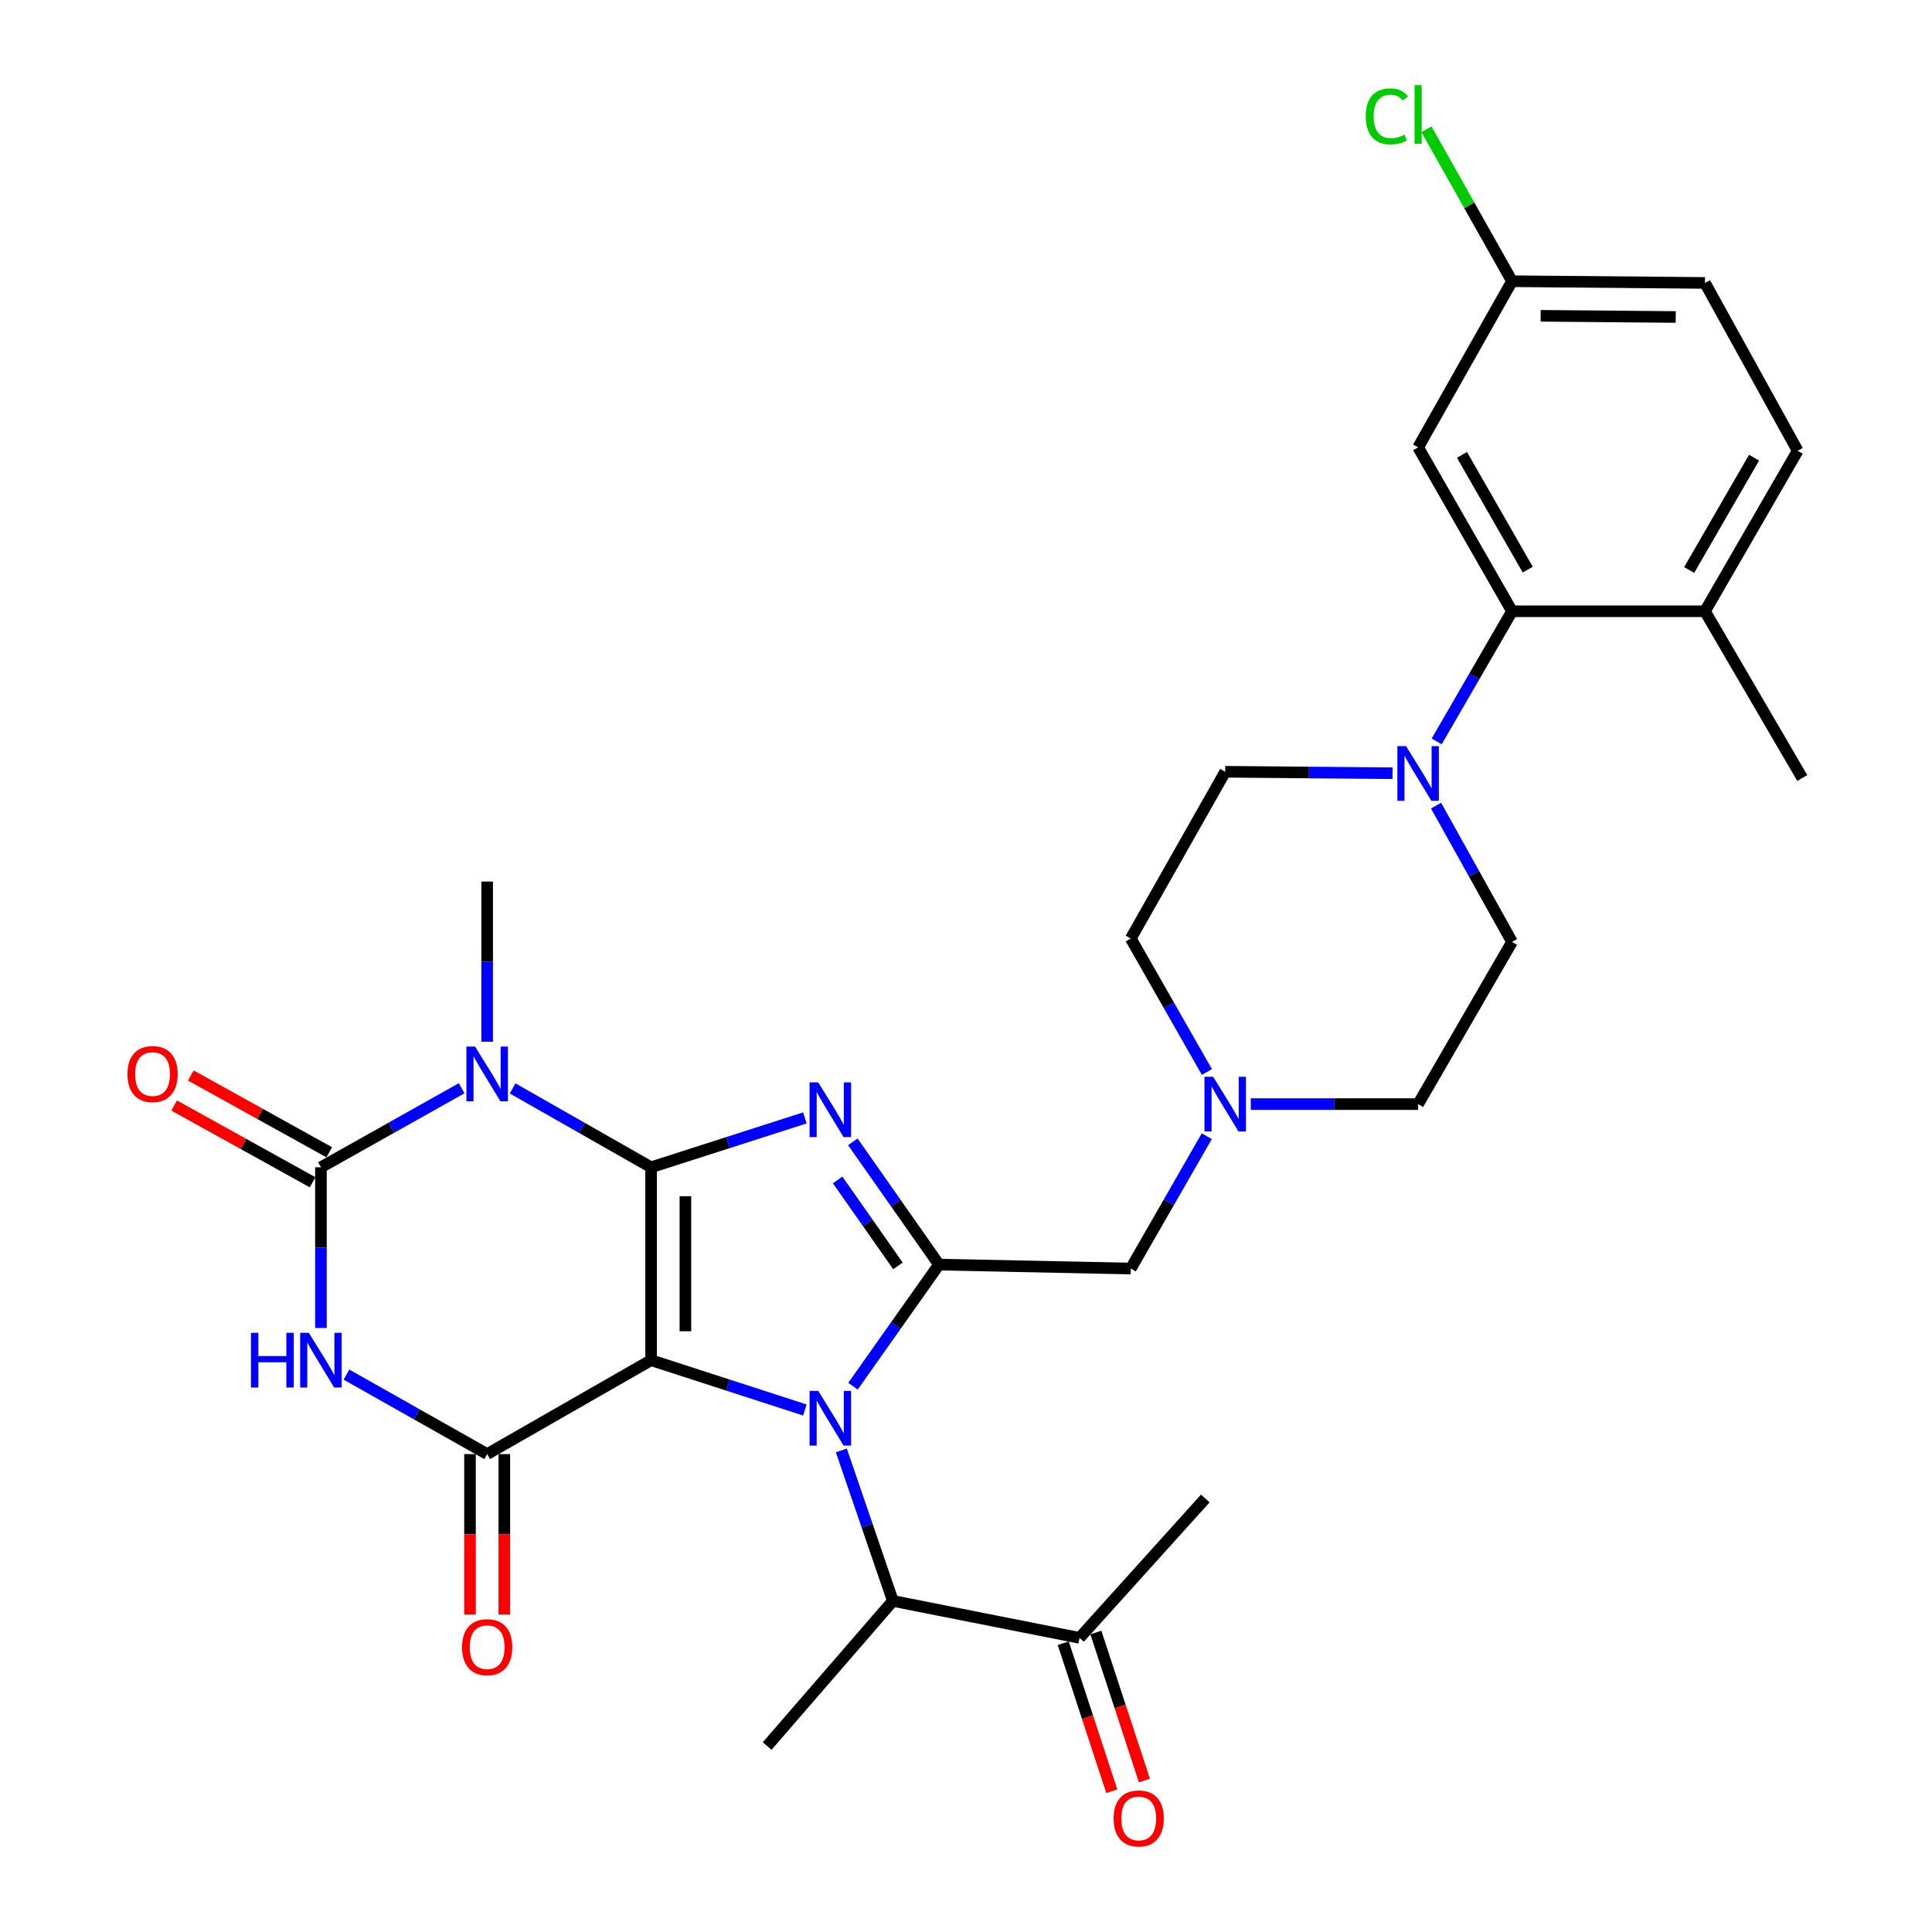 <?xml version='1.0' encoding='iso-8859-1'?>
<svg version='1.1' baseProfile='full'
              xmlns='http://www.w3.org/2000/svg'
                      xmlns:rdkit='http://www.rdkit.org/xml'
                      xmlns:xlink='http://www.w3.org/1999/xlink'
                  xml:space='preserve'
width='1000px' height='1000px' viewBox='0 0 1000 1000'>
<!-- END OF HEADER -->
<rect style='opacity:1.0;fill:#FFFFFF;stroke:none' width='1000' height='1000' x='0' y='0'> </rect>
<path class='bond-0' d='M 336.996,704.029 L 336.996,604.182' style='fill:none;fill-rule:evenodd;stroke:#000000;stroke-width:6px;stroke-linecap:butt;stroke-linejoin:miter;stroke-opacity:1' />
<path class='bond-0' d='M 354.763,689.052 L 354.763,619.159' style='fill:none;fill-rule:evenodd;stroke:#000000;stroke-width:6px;stroke-linecap:butt;stroke-linejoin:miter;stroke-opacity:1' />
<path class='bond-1' d='M 336.996,704.029 L 376.797,716.922' style='fill:none;fill-rule:evenodd;stroke:#000000;stroke-width:6px;stroke-linecap:butt;stroke-linejoin:miter;stroke-opacity:1' />
<path class='bond-1' d='M 376.797,716.922 L 416.597,729.814' style='fill:none;fill-rule:evenodd;stroke:#0000FF;stroke-width:6px;stroke-linecap:butt;stroke-linejoin:miter;stroke-opacity:1' />
<path class='bond-5' d='M 336.996,704.029 L 252.153,752.629' style='fill:none;fill-rule:evenodd;stroke:#000000;stroke-width:6px;stroke-linecap:butt;stroke-linejoin:miter;stroke-opacity:1' />
<path class='bond-2' d='M 336.996,604.182 L 376.798,591.408' style='fill:none;fill-rule:evenodd;stroke:#000000;stroke-width:6px;stroke-linecap:butt;stroke-linejoin:miter;stroke-opacity:1' />
<path class='bond-2' d='M 376.798,591.408 L 416.6,578.633' style='fill:none;fill-rule:evenodd;stroke:#0000FF;stroke-width:6px;stroke-linecap:butt;stroke-linejoin:miter;stroke-opacity:1' />
<path class='bond-3' d='M 336.996,604.182 L 301.165,583.774' style='fill:none;fill-rule:evenodd;stroke:#000000;stroke-width:6px;stroke-linecap:butt;stroke-linejoin:miter;stroke-opacity:1' />
<path class='bond-3' d='M 301.165,583.774 L 265.334,563.366' style='fill:none;fill-rule:evenodd;stroke:#0000FF;stroke-width:6px;stroke-linecap:butt;stroke-linejoin:miter;stroke-opacity:1' />
<path class='bond-4' d='M 441.508,717.488 L 463.757,686.019' style='fill:none;fill-rule:evenodd;stroke:#0000FF;stroke-width:6px;stroke-linecap:butt;stroke-linejoin:miter;stroke-opacity:1' />
<path class='bond-4' d='M 463.757,686.019 L 486.006,654.55' style='fill:none;fill-rule:evenodd;stroke:#000000;stroke-width:6px;stroke-linecap:butt;stroke-linejoin:miter;stroke-opacity:1' />
<path class='bond-10' d='M 435.48,750.742 L 448.815,789.685' style='fill:none;fill-rule:evenodd;stroke:#0000FF;stroke-width:6px;stroke-linecap:butt;stroke-linejoin:miter;stroke-opacity:1' />
<path class='bond-10' d='M 448.815,789.685 L 462.15,828.629' style='fill:none;fill-rule:evenodd;stroke:#000000;stroke-width:6px;stroke-linecap:butt;stroke-linejoin:miter;stroke-opacity:1' />
<path class='bond-31' d='M 441.428,591.012 L 463.717,622.781' style='fill:none;fill-rule:evenodd;stroke:#0000FF;stroke-width:6px;stroke-linecap:butt;stroke-linejoin:miter;stroke-opacity:1' />
<path class='bond-31' d='M 463.717,622.781 L 486.006,654.55' style='fill:none;fill-rule:evenodd;stroke:#000000;stroke-width:6px;stroke-linecap:butt;stroke-linejoin:miter;stroke-opacity:1' />
<path class='bond-31' d='M 433.571,610.746 L 449.173,632.985' style='fill:none;fill-rule:evenodd;stroke:#0000FF;stroke-width:6px;stroke-linecap:butt;stroke-linejoin:miter;stroke-opacity:1' />
<path class='bond-31' d='M 449.173,632.985 L 464.775,655.223' style='fill:none;fill-rule:evenodd;stroke:#000000;stroke-width:6px;stroke-linecap:butt;stroke-linejoin:miter;stroke-opacity:1' />
<path class='bond-21' d='M 252.153,539.209 L 252.153,497.749' style='fill:none;fill-rule:evenodd;stroke:#0000FF;stroke-width:6px;stroke-linecap:butt;stroke-linejoin:miter;stroke-opacity:1' />
<path class='bond-21' d='M 252.153,497.749 L 252.153,456.288' style='fill:none;fill-rule:evenodd;stroke:#000000;stroke-width:6px;stroke-linecap:butt;stroke-linejoin:miter;stroke-opacity:1' />
<path class='bond-32' d='M 238.946,563.276 L 202.53,583.729' style='fill:none;fill-rule:evenodd;stroke:#0000FF;stroke-width:6px;stroke-linecap:butt;stroke-linejoin:miter;stroke-opacity:1' />
<path class='bond-32' d='M 202.53,583.729 L 166.115,604.182' style='fill:none;fill-rule:evenodd;stroke:#000000;stroke-width:6px;stroke-linecap:butt;stroke-linejoin:miter;stroke-opacity:1' />
<path class='bond-11' d='M 486.006,654.55 L 585.289,656.603' style='fill:none;fill-rule:evenodd;stroke:#000000;stroke-width:6px;stroke-linecap:butt;stroke-linejoin:miter;stroke-opacity:1' />
<path class='bond-7' d='M 252.153,752.629 L 215.739,732.06' style='fill:none;fill-rule:evenodd;stroke:#000000;stroke-width:6px;stroke-linecap:butt;stroke-linejoin:miter;stroke-opacity:1' />
<path class='bond-7' d='M 215.739,732.06 L 179.325,711.491' style='fill:none;fill-rule:evenodd;stroke:#0000FF;stroke-width:6px;stroke-linecap:butt;stroke-linejoin:miter;stroke-opacity:1' />
<path class='bond-15' d='M 243.27,752.629 L 243.27,794.154' style='fill:none;fill-rule:evenodd;stroke:#000000;stroke-width:6px;stroke-linecap:butt;stroke-linejoin:miter;stroke-opacity:1' />
<path class='bond-15' d='M 243.27,794.154 L 243.27,835.679' style='fill:none;fill-rule:evenodd;stroke:#FF0000;stroke-width:6px;stroke-linecap:butt;stroke-linejoin:miter;stroke-opacity:1' />
<path class='bond-15' d='M 261.036,752.629 L 261.036,794.154' style='fill:none;fill-rule:evenodd;stroke:#000000;stroke-width:6px;stroke-linecap:butt;stroke-linejoin:miter;stroke-opacity:1' />
<path class='bond-15' d='M 261.036,794.154 L 261.036,835.679' style='fill:none;fill-rule:evenodd;stroke:#FF0000;stroke-width:6px;stroke-linecap:butt;stroke-linejoin:miter;stroke-opacity:1' />
<path class='bond-6' d='M 166.115,604.182 L 166.115,645.778' style='fill:none;fill-rule:evenodd;stroke:#000000;stroke-width:6px;stroke-linecap:butt;stroke-linejoin:miter;stroke-opacity:1' />
<path class='bond-6' d='M 166.115,645.778 L 166.115,687.373' style='fill:none;fill-rule:evenodd;stroke:#0000FF;stroke-width:6px;stroke-linecap:butt;stroke-linejoin:miter;stroke-opacity:1' />
<path class='bond-14' d='M 170.422,596.414 L 134.591,576.546' style='fill:none;fill-rule:evenodd;stroke:#000000;stroke-width:6px;stroke-linecap:butt;stroke-linejoin:miter;stroke-opacity:1' />
<path class='bond-14' d='M 134.591,576.546 L 98.76,556.679' style='fill:none;fill-rule:evenodd;stroke:#FF0000;stroke-width:6px;stroke-linecap:butt;stroke-linejoin:miter;stroke-opacity:1' />
<path class='bond-14' d='M 161.807,611.951 L 125.976,592.084' style='fill:none;fill-rule:evenodd;stroke:#000000;stroke-width:6px;stroke-linecap:butt;stroke-linejoin:miter;stroke-opacity:1' />
<path class='bond-14' d='M 125.976,592.084 L 90.145,572.217' style='fill:none;fill-rule:evenodd;stroke:#FF0000;stroke-width:6px;stroke-linecap:butt;stroke-linejoin:miter;stroke-opacity:1' />
<path class='bond-8' d='M 720.786,400.219 L 677.481,399.843' style='fill:none;fill-rule:evenodd;stroke:#0000FF;stroke-width:6px;stroke-linecap:butt;stroke-linejoin:miter;stroke-opacity:1' />
<path class='bond-8' d='M 677.481,399.843 L 634.176,399.466' style='fill:none;fill-rule:evenodd;stroke:#000000;stroke-width:6px;stroke-linecap:butt;stroke-linejoin:miter;stroke-opacity:1' />
<path class='bond-9' d='M 743.624,383.75 L 763.124,350.069' style='fill:none;fill-rule:evenodd;stroke:#0000FF;stroke-width:6px;stroke-linecap:butt;stroke-linejoin:miter;stroke-opacity:1' />
<path class='bond-9' d='M 763.124,350.069 L 782.623,316.389' style='fill:none;fill-rule:evenodd;stroke:#000000;stroke-width:6px;stroke-linecap:butt;stroke-linejoin:miter;stroke-opacity:1' />
<path class='bond-33' d='M 743.305,416.99 L 762.964,452.264' style='fill:none;fill-rule:evenodd;stroke:#0000FF;stroke-width:6px;stroke-linecap:butt;stroke-linejoin:miter;stroke-opacity:1' />
<path class='bond-33' d='M 762.964,452.264 L 782.623,487.537' style='fill:none;fill-rule:evenodd;stroke:#000000;stroke-width:6px;stroke-linecap:butt;stroke-linejoin:miter;stroke-opacity:1' />
<path class='bond-13' d='M 782.623,316.389 L 734.022,231.555' style='fill:none;fill-rule:evenodd;stroke:#000000;stroke-width:6px;stroke-linecap:butt;stroke-linejoin:miter;stroke-opacity:1' />
<path class='bond-13' d='M 790.749,294.833 L 756.728,235.449' style='fill:none;fill-rule:evenodd;stroke:#000000;stroke-width:6px;stroke-linecap:butt;stroke-linejoin:miter;stroke-opacity:1' />
<path class='bond-17' d='M 782.623,316.389 L 882.489,316.389' style='fill:none;fill-rule:evenodd;stroke:#000000;stroke-width:6px;stroke-linecap:butt;stroke-linejoin:miter;stroke-opacity:1' />
<path class='bond-16' d='M 462.15,828.629 L 558.778,847.758' style='fill:none;fill-rule:evenodd;stroke:#000000;stroke-width:6px;stroke-linecap:butt;stroke-linejoin:miter;stroke-opacity:1' />
<path class='bond-28' d='M 462.15,828.629 L 397.076,903.741' style='fill:none;fill-rule:evenodd;stroke:#000000;stroke-width:6px;stroke-linecap:butt;stroke-linejoin:miter;stroke-opacity:1' />
<path class='bond-12' d='M 585.289,656.603 L 604.962,622.35' style='fill:none;fill-rule:evenodd;stroke:#000000;stroke-width:6px;stroke-linecap:butt;stroke-linejoin:miter;stroke-opacity:1' />
<path class='bond-12' d='M 604.962,622.35 L 624.634,588.097' style='fill:none;fill-rule:evenodd;stroke:#0000FF;stroke-width:6px;stroke-linecap:butt;stroke-linejoin:miter;stroke-opacity:1' />
<path class='bond-24' d='M 647.412,571.483 L 690.717,571.483' style='fill:none;fill-rule:evenodd;stroke:#0000FF;stroke-width:6px;stroke-linecap:butt;stroke-linejoin:miter;stroke-opacity:1' />
<path class='bond-24' d='M 690.717,571.483 L 734.022,571.483' style='fill:none;fill-rule:evenodd;stroke:#000000;stroke-width:6px;stroke-linecap:butt;stroke-linejoin:miter;stroke-opacity:1' />
<path class='bond-25' d='M 624.692,554.856 L 604.991,520.318' style='fill:none;fill-rule:evenodd;stroke:#0000FF;stroke-width:6px;stroke-linecap:butt;stroke-linejoin:miter;stroke-opacity:1' />
<path class='bond-25' d='M 604.991,520.318 L 585.289,485.78' style='fill:none;fill-rule:evenodd;stroke:#000000;stroke-width:6px;stroke-linecap:butt;stroke-linejoin:miter;stroke-opacity:1' />
<path class='bond-23' d='M 734.022,231.555 L 782.623,145.557' style='fill:none;fill-rule:evenodd;stroke:#000000;stroke-width:6px;stroke-linecap:butt;stroke-linejoin:miter;stroke-opacity:1' />
<path class='bond-20' d='M 550.337,850.525 L 562.896,888.827' style='fill:none;fill-rule:evenodd;stroke:#000000;stroke-width:6px;stroke-linecap:butt;stroke-linejoin:miter;stroke-opacity:1' />
<path class='bond-20' d='M 562.896,888.827 L 575.454,927.13' style='fill:none;fill-rule:evenodd;stroke:#FF0000;stroke-width:6px;stroke-linecap:butt;stroke-linejoin:miter;stroke-opacity:1' />
<path class='bond-20' d='M 567.219,844.99 L 579.778,883.292' style='fill:none;fill-rule:evenodd;stroke:#000000;stroke-width:6px;stroke-linecap:butt;stroke-linejoin:miter;stroke-opacity:1' />
<path class='bond-20' d='M 579.778,883.292 L 592.336,921.595' style='fill:none;fill-rule:evenodd;stroke:#FF0000;stroke-width:6px;stroke-linecap:butt;stroke-linejoin:miter;stroke-opacity:1' />
<path class='bond-29' d='M 558.778,847.758 L 623.862,775.607' style='fill:none;fill-rule:evenodd;stroke:#000000;stroke-width:6px;stroke-linecap:butt;stroke-linejoin:miter;stroke-opacity:1' />
<path class='bond-22' d='M 882.489,316.389 L 930.478,233.322' style='fill:none;fill-rule:evenodd;stroke:#000000;stroke-width:6px;stroke-linecap:butt;stroke-linejoin:miter;stroke-opacity:1' />
<path class='bond-22' d='M 874.304,295.042 L 907.896,236.895' style='fill:none;fill-rule:evenodd;stroke:#000000;stroke-width:6px;stroke-linecap:butt;stroke-linejoin:miter;stroke-opacity:1' />
<path class='bond-30' d='M 882.489,316.389 L 932.846,402.703' style='fill:none;fill-rule:evenodd;stroke:#000000;stroke-width:6px;stroke-linecap:butt;stroke-linejoin:miter;stroke-opacity:1' />
<path class='bond-18' d='M 634.176,399.466 L 585.289,485.78' style='fill:none;fill-rule:evenodd;stroke:#000000;stroke-width:6px;stroke-linecap:butt;stroke-linejoin:miter;stroke-opacity:1' />
<path class='bond-19' d='M 782.623,487.537 L 734.022,571.483' style='fill:none;fill-rule:evenodd;stroke:#000000;stroke-width:6px;stroke-linecap:butt;stroke-linejoin:miter;stroke-opacity:1' />
<path class='bond-26' d='M 930.478,233.322 L 882.489,146.445' style='fill:none;fill-rule:evenodd;stroke:#000000;stroke-width:6px;stroke-linecap:butt;stroke-linejoin:miter;stroke-opacity:1' />
<path class='bond-27' d='M 782.623,145.557 L 760.481,106.233' style='fill:none;fill-rule:evenodd;stroke:#000000;stroke-width:6px;stroke-linecap:butt;stroke-linejoin:miter;stroke-opacity:1' />
<path class='bond-27' d='M 760.481,106.233 L 738.339,66.909' style='fill:none;fill-rule:evenodd;stroke:#00CC00;stroke-width:6px;stroke-linecap:butt;stroke-linejoin:miter;stroke-opacity:1' />
<path class='bond-34' d='M 782.623,145.557 L 882.489,146.445' style='fill:none;fill-rule:evenodd;stroke:#000000;stroke-width:6px;stroke-linecap:butt;stroke-linejoin:miter;stroke-opacity:1' />
<path class='bond-34' d='M 797.445,163.456 L 867.351,164.077' style='fill:none;fill-rule:evenodd;stroke:#000000;stroke-width:6px;stroke-linecap:butt;stroke-linejoin:miter;stroke-opacity:1' />
<path  class='atom-2' d='M 423.516 719.923
L 432.796 734.923
Q 433.716 736.403, 435.196 739.083
Q 436.676 741.763, 436.756 741.923
L 436.756 719.923
L 440.516 719.923
L 440.516 748.243
L 436.636 748.243
L 426.676 731.843
Q 425.516 729.923, 424.276 727.723
Q 423.076 725.523, 422.716 724.843
L 422.716 748.243
L 419.036 748.243
L 419.036 719.923
L 423.516 719.923
' fill='#0000FF'/>
<path  class='atom-3' d='M 423.516 560.244
L 432.796 575.244
Q 433.716 576.724, 435.196 579.404
Q 436.676 582.084, 436.756 582.244
L 436.756 560.244
L 440.516 560.244
L 440.516 588.564
L 436.636 588.564
L 426.676 572.164
Q 425.516 570.244, 424.276 568.044
Q 423.076 565.844, 422.716 565.164
L 422.716 588.564
L 419.036 588.564
L 419.036 560.244
L 423.516 560.244
' fill='#0000FF'/>
<path  class='atom-4' d='M 245.893 541.698
L 255.173 556.698
Q 256.093 558.178, 257.573 560.858
Q 259.053 563.538, 259.133 563.698
L 259.133 541.698
L 262.893 541.698
L 262.893 570.018
L 259.013 570.018
L 249.053 553.618
Q 247.893 551.698, 246.653 549.498
Q 245.453 547.298, 245.093 546.618
L 245.093 570.018
L 241.413 570.018
L 241.413 541.698
L 245.893 541.698
' fill='#0000FF'/>
<path  class='atom-8' d='M 129.895 689.869
L 133.735 689.869
L 133.735 701.909
L 148.215 701.909
L 148.215 689.869
L 152.055 689.869
L 152.055 718.189
L 148.215 718.189
L 148.215 705.109
L 133.735 705.109
L 133.735 718.189
L 129.895 718.189
L 129.895 689.869
' fill='#0000FF'/>
<path  class='atom-8' d='M 159.855 689.869
L 169.135 704.869
Q 170.055 706.349, 171.535 709.029
Q 173.015 711.709, 173.095 711.869
L 173.095 689.869
L 176.855 689.869
L 176.855 718.189
L 172.975 718.189
L 163.015 701.789
Q 161.855 699.869, 160.615 697.669
Q 159.415 695.469, 159.055 694.789
L 159.055 718.189
L 155.375 718.189
L 155.375 689.869
L 159.855 689.869
' fill='#0000FF'/>
<path  class='atom-9' d='M 727.762 386.175
L 737.042 401.175
Q 737.962 402.655, 739.442 405.335
Q 740.922 408.015, 741.002 408.175
L 741.002 386.175
L 744.762 386.175
L 744.762 414.495
L 740.882 414.495
L 730.922 398.095
Q 729.762 396.175, 728.522 393.975
Q 727.322 391.775, 726.962 391.095
L 726.962 414.495
L 723.282 414.495
L 723.282 386.175
L 727.762 386.175
' fill='#0000FF'/>
<path  class='atom-13' d='M 627.916 557.323
L 637.196 572.323
Q 638.116 573.803, 639.596 576.483
Q 641.076 579.163, 641.156 579.323
L 641.156 557.323
L 644.916 557.323
L 644.916 585.643
L 641.036 585.643
L 631.076 569.243
Q 629.916 567.323, 628.676 565.123
Q 627.476 562.923, 627.116 562.243
L 627.116 585.643
L 623.436 585.643
L 623.436 557.323
L 627.916 557.323
' fill='#0000FF'/>
<path  class='atom-15' d='M 65.962 555.938
Q 65.962 549.138, 69.322 545.338
Q 72.681 541.538, 78.962 541.538
Q 85.242 541.538, 88.602 545.338
Q 91.962 549.138, 91.962 555.938
Q 91.962 562.818, 88.561 566.738
Q 85.162 570.618, 78.962 570.618
Q 72.722 570.618, 69.322 566.738
Q 65.962 562.858, 65.962 555.938
M 78.962 567.418
Q 83.281 567.418, 85.602 564.538
Q 87.962 561.618, 87.962 555.938
Q 87.962 550.378, 85.602 547.578
Q 83.281 544.738, 78.962 544.738
Q 74.641 544.738, 72.281 547.538
Q 69.962 550.338, 69.962 555.938
Q 69.962 561.658, 72.281 564.538
Q 74.641 567.418, 78.962 567.418
' fill='#FF0000'/>
<path  class='atom-16' d='M 239.153 852.575
Q 239.153 845.775, 242.513 841.975
Q 245.873 838.175, 252.153 838.175
Q 258.433 838.175, 261.793 841.975
Q 265.153 845.775, 265.153 852.575
Q 265.153 859.455, 261.753 863.375
Q 258.353 867.255, 252.153 867.255
Q 245.913 867.255, 242.513 863.375
Q 239.153 859.495, 239.153 852.575
M 252.153 864.055
Q 256.473 864.055, 258.793 861.175
Q 261.153 858.255, 261.153 852.575
Q 261.153 847.015, 258.793 844.215
Q 256.473 841.375, 252.153 841.375
Q 247.833 841.375, 245.473 844.175
Q 243.153 846.975, 243.153 852.575
Q 243.153 858.295, 245.473 861.175
Q 247.833 864.055, 252.153 864.055
' fill='#FF0000'/>
<path  class='atom-21' d='M 576.395 941.219
Q 576.395 934.419, 579.755 930.619
Q 583.115 926.819, 589.395 926.819
Q 595.675 926.819, 599.035 930.619
Q 602.395 934.419, 602.395 941.219
Q 602.395 948.099, 598.995 952.019
Q 595.595 955.899, 589.395 955.899
Q 583.155 955.899, 579.755 952.019
Q 576.395 948.139, 576.395 941.219
M 589.395 952.699
Q 593.715 952.699, 596.035 949.819
Q 598.395 946.899, 598.395 941.219
Q 598.395 935.659, 596.035 932.859
Q 593.715 930.019, 589.395 930.019
Q 585.075 930.019, 582.715 932.819
Q 580.395 935.619, 580.395 941.219
Q 580.395 946.939, 582.715 949.819
Q 585.075 952.699, 589.395 952.699
' fill='#FF0000'/>
<path  class='atom-28' d='M 706.902 60.222
Q 706.902 53.182, 710.182 49.502
Q 713.502 45.782, 719.782 45.782
Q 725.622 45.782, 728.742 49.903
L 726.102 52.062
Q 723.822 49.062, 719.782 49.062
Q 715.502 49.062, 713.222 51.943
Q 710.982 54.782, 710.982 60.222
Q 710.982 65.823, 713.302 68.703
Q 715.662 71.582, 720.222 71.582
Q 723.342 71.582, 726.982 69.703
L 728.102 72.703
Q 726.622 73.662, 724.382 74.222
Q 722.142 74.782, 719.662 74.782
Q 713.502 74.782, 710.182 71.022
Q 706.902 67.263, 706.902 60.222
' fill='#00CC00'/>
<path  class='atom-28' d='M 732.182 44.062
L 735.862 44.062
L 735.862 74.422
L 732.182 74.422
L 732.182 44.062
' fill='#00CC00'/>
</svg>
